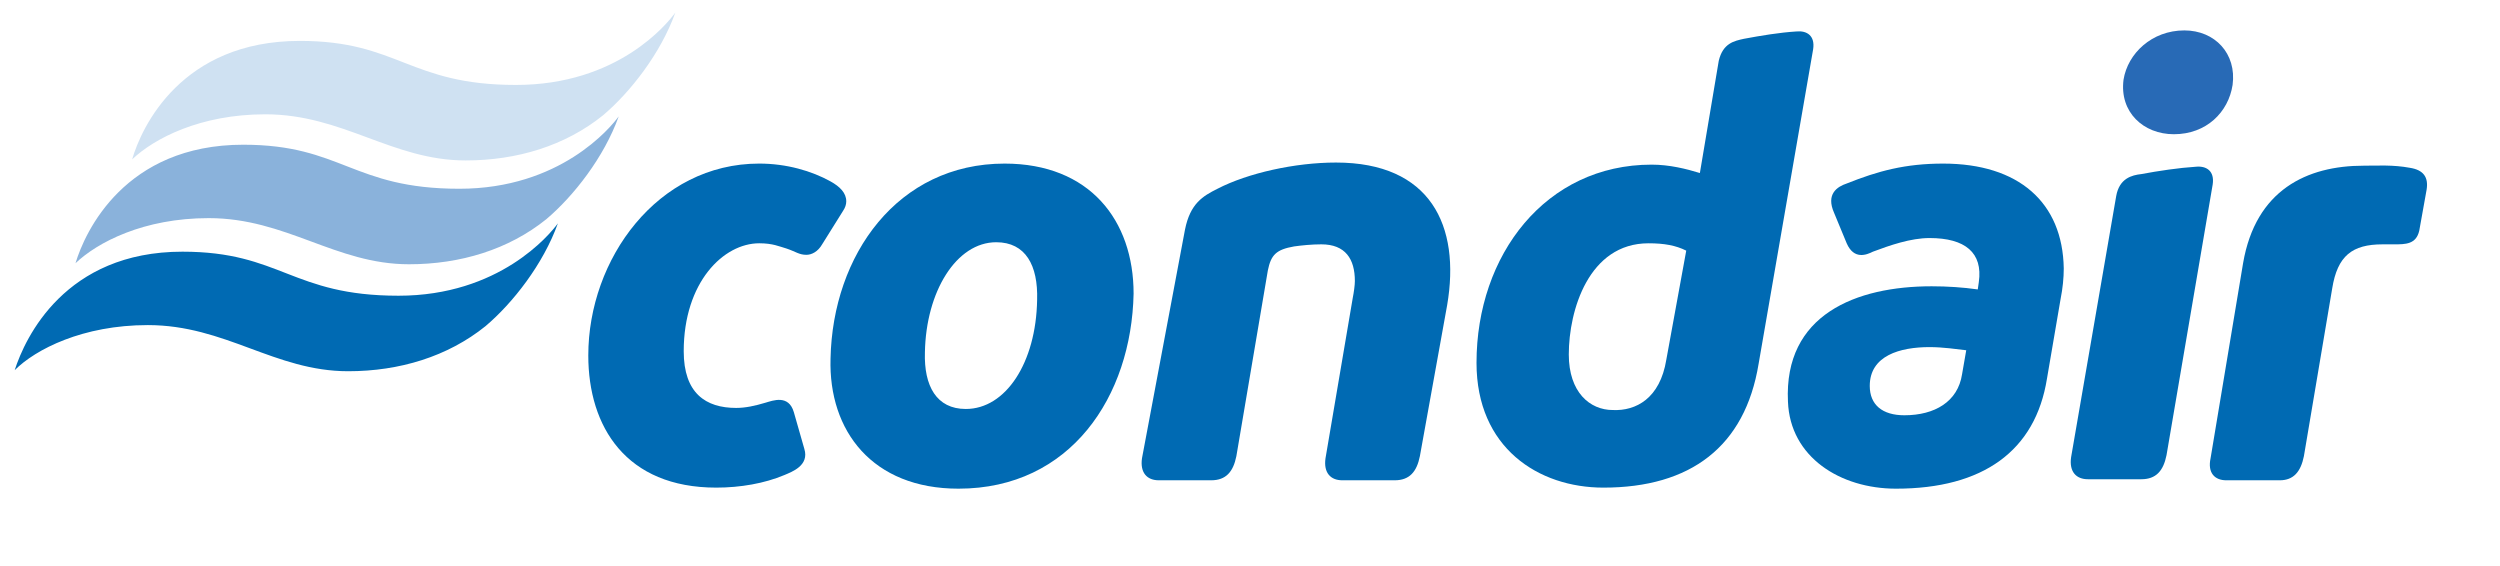 <?xml version="1.0" encoding="UTF-8"?>
<svg xmlns="http://www.w3.org/2000/svg" xmlns:xlink="http://www.w3.org/1999/xlink" version="1.1" id="Layer_1" x="0px" y="0px" viewBox="0 0 238.4 54" style="enable-background:new 0 0 238.4 54;" xml:space="preserve">
<style type="text/css">
	.st0{fill:#006AB3;}
	.st1{fill:#8AB2DB;}
	.st2{fill:#CFE1F2;}
	.st3{fill:#286AB6;}
</style>
<g>
	<path class="st0" d="M17.4,24c9.4,0,10.4,4.2,20.6,4.2c9.6,0,14.4-5.8,15.2-6.9c-1.4,3.9-4.3,7.6-6.9,9.8   c-3.6,2.9-8.2,4.3-13.1,4.3c-7,0-11.7-4.4-19.1-4.4c-6.2,0-10.7,2.3-12.7,4.3C2.4,32.2,6.2,24,17.4,24"></path>
	<path class="st1" d="M23.2,13.8c9.4,0,10.4,4.2,20.6,4.2c9.6,0,14.4-5.8,15.2-6.9c-1.4,3.9-4.3,7.6-6.9,9.8   c-3.6,2.9-8.2,4.3-13.1,4.3c-7,0-11.7-4.4-19.1-4.4c-6.2,0-10.6,2.3-12.7,4.3C8.1,22.1,11.9,13.8,23.2,13.8"></path>
	<path class="st2" d="M28.6,3.9C38,3.9,39,8.1,49.2,8.1c9.7,0,14.4-5.8,15.2-6.9C63,5.1,60.1,8.8,57.5,11c-3.6,2.9-8.2,4.3-13.1,4.3   c-7,0-11.7-4.4-19.1-4.4c-6.2,0-10.6,2.3-12.7,4.3C13.5,12.1,17.3,3.9,28.6,3.9"></path>
	<path class="st0" d="M76.7,42.8c0.5,1.6-1.2,2.2-1.9,2.5c-1.9,0.8-4.2,1.2-6.5,1.2c-8.6,0-12.2-5.8-12.2-12.6   c0-9.2,6.6-18.3,16.3-18.3c2.6,0,5,0.7,6.8,1.7c0.9,0.5,1.5,1.1,1.5,1.9c0,0.3-0.1,0.6-0.3,0.9l-2,3.2c-0.4,0.7-1,1-1.5,1   c-0.7,0-1-0.3-1.9-0.6c-0.7-0.2-1.3-0.5-2.6-0.5c-3.4,0-7.2,3.7-7.2,10.3c0,4,2.1,5.4,5,5.4c0.9,0,1.8-0.2,2.8-0.5   c0.7-0.2,2.2-0.8,2.7,0.9L76.7,42.8z"></path>
	<path class="st0" d="M92.1,39c-2.8,0-4-2.2-3.9-5.4c0.1-5.8,3-10.5,6.8-10.5c2.8,0,4,2.2,3.9,5.5C98.8,34.6,95.9,39,92.1,39    M95.8,15.6c-10.2,0-16.4,8.7-16.6,18.6c-0.2,6.9,4,12.4,12.2,12.4c10.7,0,16.5-8.8,16.7-18.6C108.1,21,103.9,15.6,95.8,15.6"></path>
	<path class="st0" d="M117.9,43.5c-0.3,1.5-1,2.3-2.4,2.3h-5c-1.1,0-1.8-0.7-1.6-2.1l4.1-21.8c0.5-2.5,1.7-3.2,3.1-3.9   c2.9-1.5,7.4-2.5,11.3-2.5c9,0,11.9,6,10.6,13.6l-2.6,14.4c-0.3,1.5-1,2.3-2.4,2.3h-5c-1.1,0-1.8-0.7-1.6-2.1l2.6-15.3   c0.1-0.5,0.2-1.2,0.2-1.6c0-2.1-0.9-3.5-3.2-3.5c-0.9,0-1.9,0.1-2.6,0.2c-1.7,0.3-2.2,0.8-2.5,2.3L117.9,43.5z"></path>
	<path class="st0" d="M158.9,34.3c-0.6,3.7-2.9,4.9-5.1,4.8c-2.2,0-4.2-1.7-4.2-5.3c0-4.2,1.9-10.6,7.6-10.6c1.5,0,2.6,0.2,3.6,0.7   L158.9,34.3z M171.3,3c-1.6,0.1-3.4,0.4-5,0.7c-0.9,0.2-2,0.4-2.4,2.1l-1.8,10.7c-1.3-0.4-2.9-0.8-4.6-0.8   c-10.1,0-16.7,8.6-16.7,18.9c0,8.1,5.9,11.9,12.1,11.9c8.3,0,13.5-3.9,14.8-11.8l5.2-30C173.1,3.4,172.3,2.9,171.3,3"></path>
	<path class="st0" d="M187.1,35.7c-0.4,2.6-2.6,3.9-5.5,3.9c-2.1,0-3.3-1-3.3-2.8c0-2.9,2.9-3.7,5.7-3.7c1.3,0,2.6,0.2,3.5,0.3   L187.1,35.7z M185.3,15.6c-3.6,0-6.2,0.7-9.2,1.9c-0.9,0.3-2,1-1.2,2.8l1.2,2.9c0.7,1.6,1.9,1.1,2.5,0.8c1.6-0.6,3.6-1.3,5.4-1.3   c3.4,0,5.1,1.4,4.7,4.2l-0.1,0.7c-1.4-0.2-2.9-0.3-4.4-0.3c-7.2,0-14.1,2.7-13.7,11c0.2,5.3,5,8.3,10.3,8.3   c8.3,0,13.3-3.6,14.4-10.5l1.3-7.6c0.2-1,0.3-2,0.3-2.9C196.7,19.3,192.5,15.6,185.3,15.6"></path>
	<path class="st0" d="M201.8,18.7c0.3-1.7,1.5-2,2.4-2.1c1.6-0.3,3.6-0.6,5.2-0.7c1-0.1,1.8,0.4,1.6,1.7l-4.4,25.8   c-0.3,1.5-1,2.3-2.4,2.3h-5.1c-1.1,0-1.8-0.7-1.6-2.1L201.8,18.7z"></path>
	<path class="st3" d="M208.3,2.9c2.9,0,5,2.2,4.6,5.2c-0.4,2.6-2.5,4.7-5.6,4.7c-2.9,0-5.2-2.1-4.8-5.2   C202.9,5.1,205.2,2.9,208.3,2.9"></path>
	<path class="st0" d="M213.9,25.1c1.2-7,6.1-9.3,11.5-9.3c1.3,0,2.8-0.1,4.4,0.2c1.3,0.2,1.8,0.9,1.6,2.1l-0.7,3.9   c-0.3,1.3-1.3,1.3-2.4,1.3h-1.1c-2.9,0-4.3,1.1-4.8,4.2l-2.7,16c-0.3,1.5-1,2.3-2.3,2.3h-5.1c-1.1,0-1.8-0.7-1.5-2.1L213.9,25.1z"></path>
</g>
</svg>
